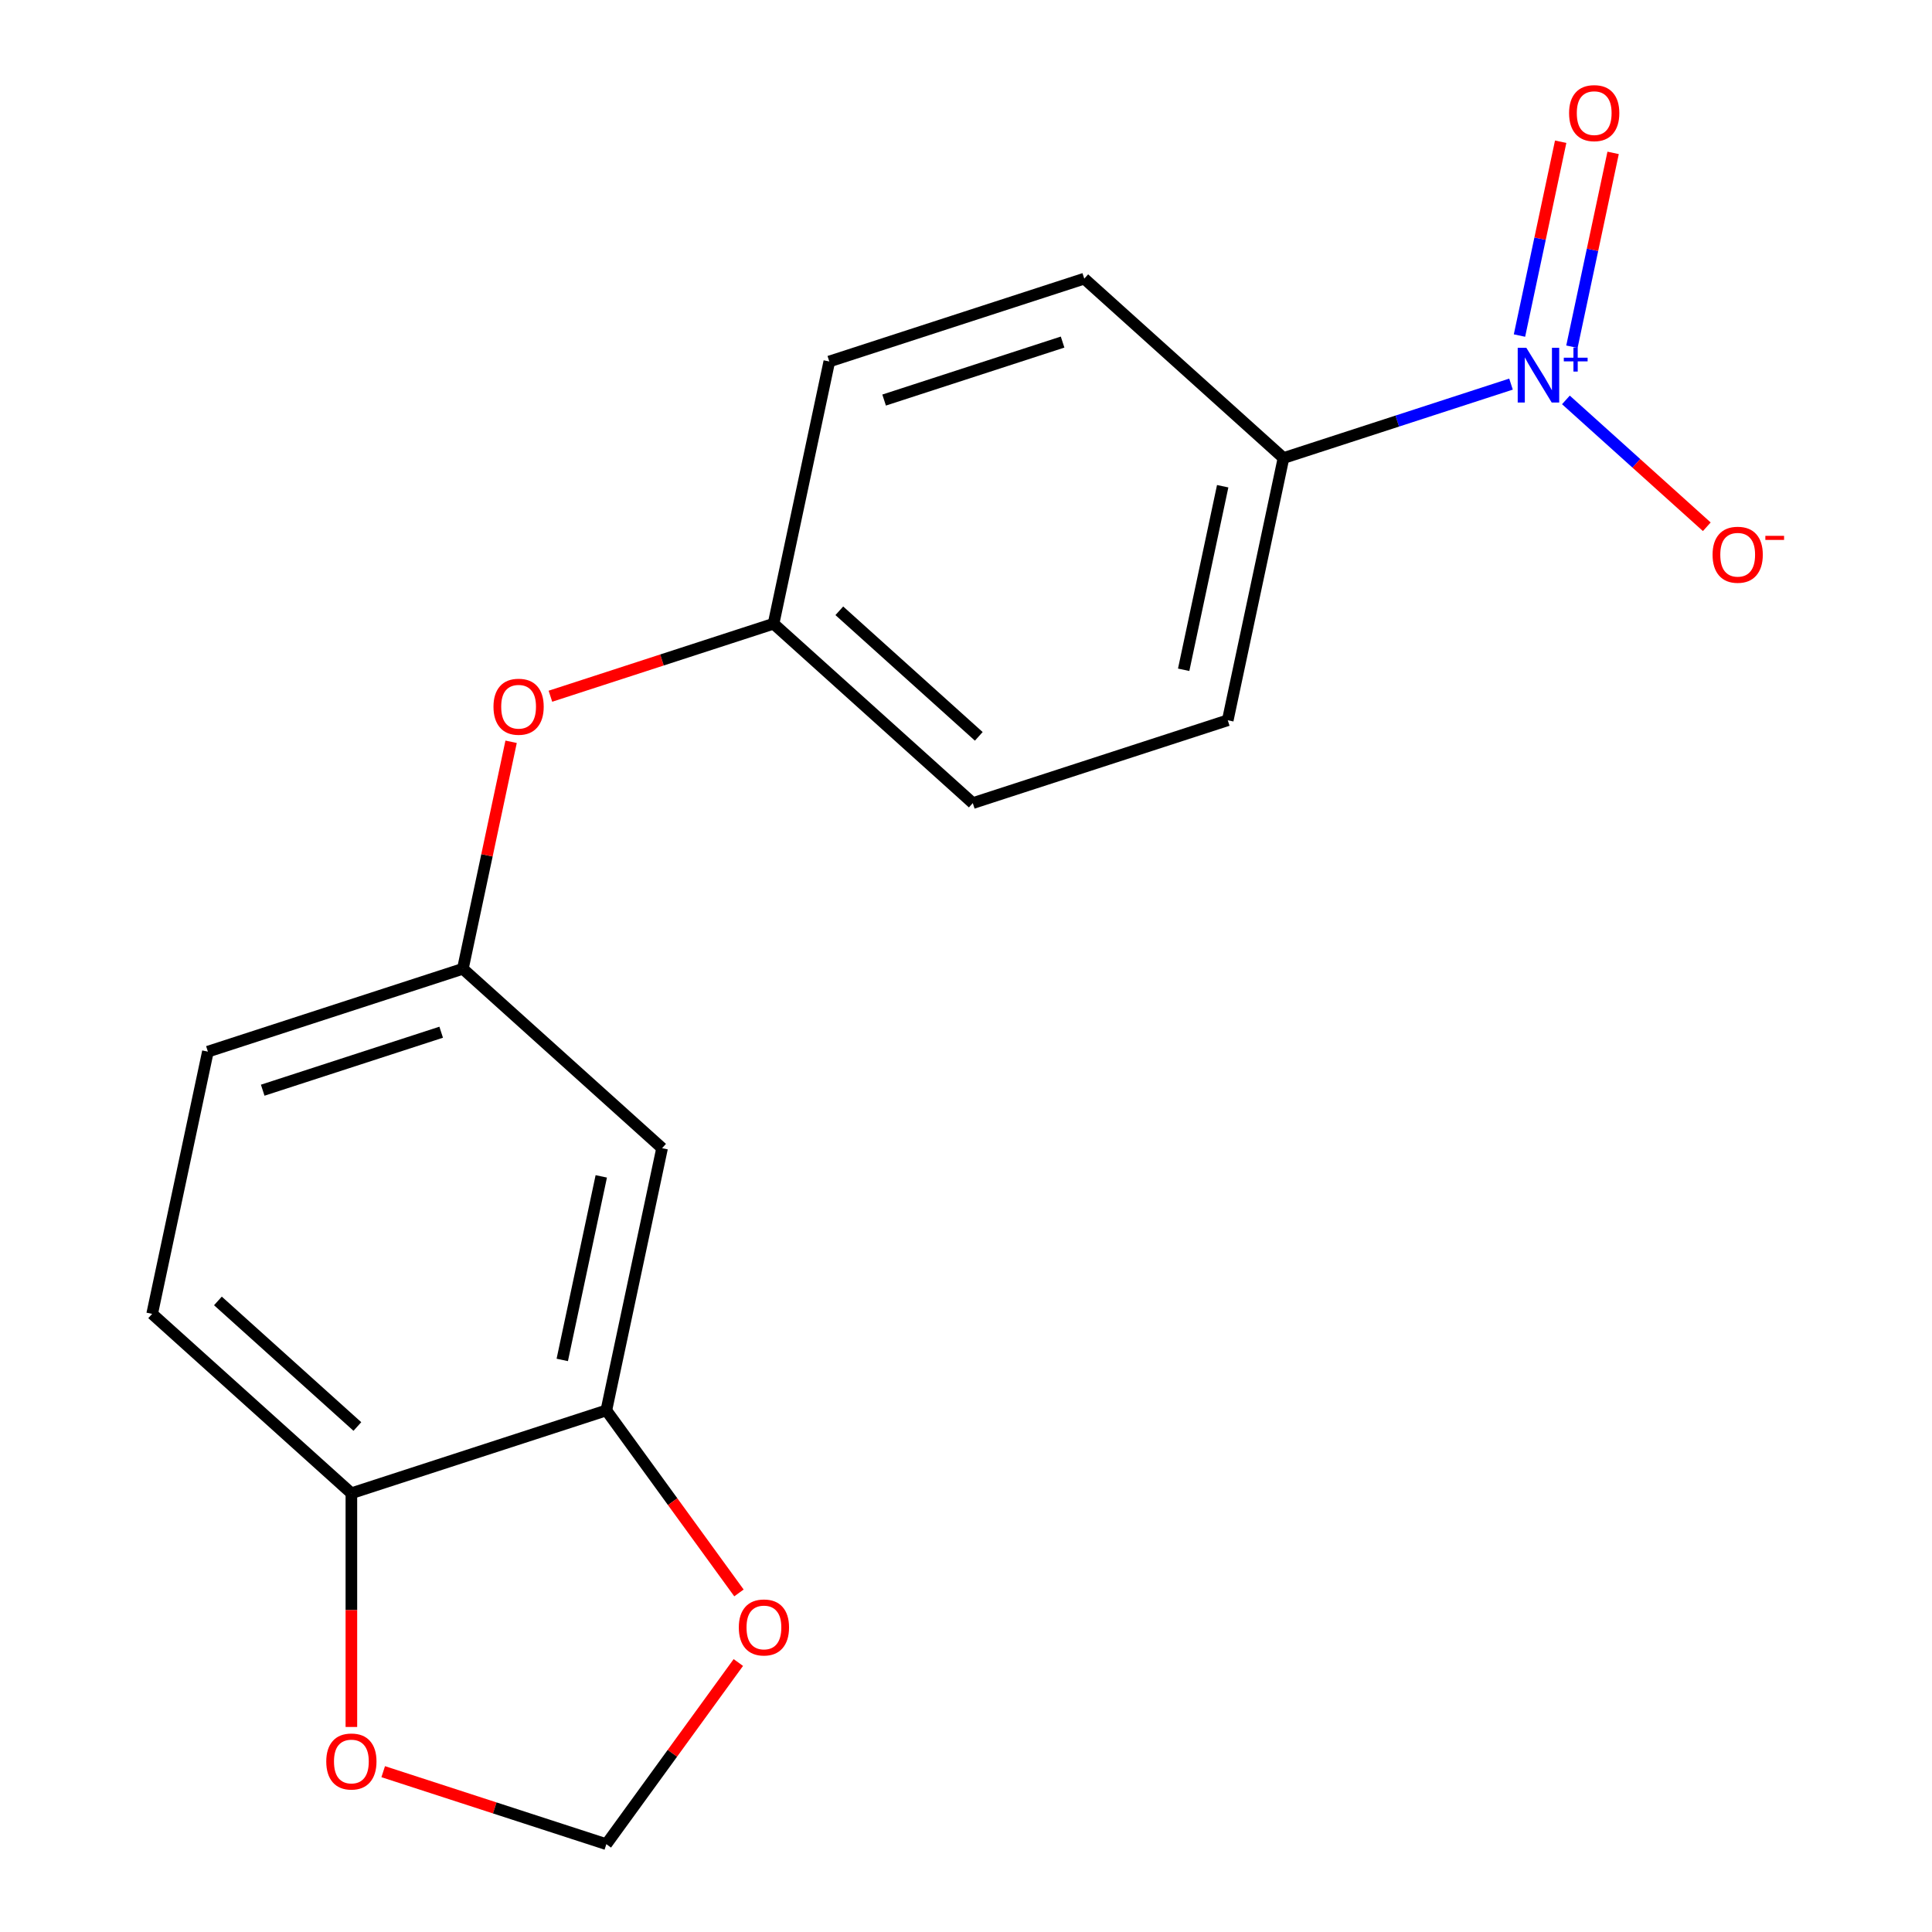 <?xml version='1.0' encoding='iso-8859-1'?>
<svg version='1.1' baseProfile='full'
              xmlns='http://www.w3.org/2000/svg'
                      xmlns:rdkit='http://www.rdkit.org/xml'
                      xmlns:xlink='http://www.w3.org/1999/xlink'
                  xml:space='preserve'
width='1000px' height='1000px' viewBox='0 0 1000 1000'>
<!-- END OF HEADER -->
<rect style='opacity:1.0;fill:#FFFFFF;stroke:none' width='1000' height='1000' x='0' y='0'> </rect>
<path class='bond-1' d='M 782.095,198.816 L 723.214,217.947' style='fill:none;fill-rule:evenodd;stroke:#0000FF;stroke-width:6px;stroke-linecap:butt;stroke-linejoin:miter;stroke-opacity:1' />
<path class='bond-1' d='M 723.214,217.947 L 664.334,237.079' style='fill:none;fill-rule:evenodd;stroke:#000000;stroke-width:6px;stroke-linecap:butt;stroke-linejoin:miter;stroke-opacity:1' />
<path class='bond-3' d='M 810.513,206.993 L 846.973,239.822' style='fill:none;fill-rule:evenodd;stroke:#0000FF;stroke-width:6px;stroke-linecap:butt;stroke-linejoin:miter;stroke-opacity:1' />
<path class='bond-3' d='M 846.973,239.822 L 883.433,272.65' style='fill:none;fill-rule:evenodd;stroke:#FF0000;stroke-width:6px;stroke-linecap:butt;stroke-linejoin:miter;stroke-opacity:1' />
<path class='bond-6' d='M 813.624,179.455 L 824.286,129.294' style='fill:none;fill-rule:evenodd;stroke:#0000FF;stroke-width:6px;stroke-linecap:butt;stroke-linejoin:miter;stroke-opacity:1' />
<path class='bond-6' d='M 824.286,129.294 L 834.948,79.134' style='fill:none;fill-rule:evenodd;stroke:#FF0000;stroke-width:6px;stroke-linecap:butt;stroke-linejoin:miter;stroke-opacity:1' />
<path class='bond-6' d='M 786.478,173.685 L 797.14,123.524' style='fill:none;fill-rule:evenodd;stroke:#0000FF;stroke-width:6px;stroke-linecap:butt;stroke-linejoin:miter;stroke-opacity:1' />
<path class='bond-6' d='M 797.14,123.524 L 807.802,73.364' style='fill:none;fill-rule:evenodd;stroke:#FF0000;stroke-width:6px;stroke-linecap:butt;stroke-linejoin:miter;stroke-opacity:1' />
<path class='bond-0' d='M 313.844,730.025 L 342.694,594.296' style='fill:none;fill-rule:evenodd;stroke:#000000;stroke-width:6px;stroke-linecap:butt;stroke-linejoin:miter;stroke-opacity:1' />
<path class='bond-0' d='M 291.026,703.896 L 311.221,608.885' style='fill:none;fill-rule:evenodd;stroke:#000000;stroke-width:6px;stroke-linecap:butt;stroke-linejoin:miter;stroke-opacity:1' />
<path class='bond-5' d='M 313.844,730.025 L 348.163,777.261' style='fill:none;fill-rule:evenodd;stroke:#000000;stroke-width:6px;stroke-linecap:butt;stroke-linejoin:miter;stroke-opacity:1' />
<path class='bond-5' d='M 348.163,777.261 L 382.481,824.496' style='fill:none;fill-rule:evenodd;stroke:#FF0000;stroke-width:6px;stroke-linecap:butt;stroke-linejoin:miter;stroke-opacity:1' />
<path class='bond-19' d='M 313.844,730.025 L 181.874,772.905' style='fill:none;fill-rule:evenodd;stroke:#000000;stroke-width:6px;stroke-linecap:butt;stroke-linejoin:miter;stroke-opacity:1' />
<path class='bond-11' d='M 664.334,237.079 L 635.484,372.808' style='fill:none;fill-rule:evenodd;stroke:#000000;stroke-width:6px;stroke-linecap:butt;stroke-linejoin:miter;stroke-opacity:1' />
<path class='bond-11' d='M 632.861,251.668 L 612.666,346.678' style='fill:none;fill-rule:evenodd;stroke:#000000;stroke-width:6px;stroke-linecap:butt;stroke-linejoin:miter;stroke-opacity:1' />
<path class='bond-12' d='M 664.334,237.079 L 561.214,144.229' style='fill:none;fill-rule:evenodd;stroke:#000000;stroke-width:6px;stroke-linecap:butt;stroke-linejoin:miter;stroke-opacity:1' />
<path class='bond-2' d='M 342.694,594.296 L 239.575,501.447' style='fill:none;fill-rule:evenodd;stroke:#000000;stroke-width:6px;stroke-linecap:butt;stroke-linejoin:miter;stroke-opacity:1' />
<path class='bond-4' d='M 181.874,772.905 L 78.755,680.055' style='fill:none;fill-rule:evenodd;stroke:#000000;stroke-width:6px;stroke-linecap:butt;stroke-linejoin:miter;stroke-opacity:1' />
<path class='bond-4' d='M 184.976,738.353 L 112.792,673.359' style='fill:none;fill-rule:evenodd;stroke:#000000;stroke-width:6px;stroke-linecap:butt;stroke-linejoin:miter;stroke-opacity:1' />
<path class='bond-7' d='M 181.874,772.905 L 181.874,833.391' style='fill:none;fill-rule:evenodd;stroke:#000000;stroke-width:6px;stroke-linecap:butt;stroke-linejoin:miter;stroke-opacity:1' />
<path class='bond-7' d='M 181.874,833.391 L 181.874,893.877' style='fill:none;fill-rule:evenodd;stroke:#FF0000;stroke-width:6px;stroke-linecap:butt;stroke-linejoin:miter;stroke-opacity:1' />
<path class='bond-8' d='M 382.162,860.514 L 348.003,907.53' style='fill:none;fill-rule:evenodd;stroke:#FF0000;stroke-width:6px;stroke-linecap:butt;stroke-linejoin:miter;stroke-opacity:1' />
<path class='bond-8' d='M 348.003,907.53 L 313.844,954.545' style='fill:none;fill-rule:evenodd;stroke:#000000;stroke-width:6px;stroke-linecap:butt;stroke-linejoin:miter;stroke-opacity:1' />
<path class='bond-20' d='M 198.343,917.017 L 256.094,935.781' style='fill:none;fill-rule:evenodd;stroke:#FF0000;stroke-width:6px;stroke-linecap:butt;stroke-linejoin:miter;stroke-opacity:1' />
<path class='bond-20' d='M 256.094,935.781 L 313.844,954.545' style='fill:none;fill-rule:evenodd;stroke:#000000;stroke-width:6px;stroke-linecap:butt;stroke-linejoin:miter;stroke-opacity:1' />
<path class='bond-9' d='M 239.575,501.447 L 252.062,442.697' style='fill:none;fill-rule:evenodd;stroke:#000000;stroke-width:6px;stroke-linecap:butt;stroke-linejoin:miter;stroke-opacity:1' />
<path class='bond-9' d='M 252.062,442.697 L 264.55,383.947' style='fill:none;fill-rule:evenodd;stroke:#FF0000;stroke-width:6px;stroke-linecap:butt;stroke-linejoin:miter;stroke-opacity:1' />
<path class='bond-15' d='M 239.575,501.447 L 107.605,544.326' style='fill:none;fill-rule:evenodd;stroke:#000000;stroke-width:6px;stroke-linecap:butt;stroke-linejoin:miter;stroke-opacity:1' />
<path class='bond-15' d='M 228.355,534.272 L 135.976,564.288' style='fill:none;fill-rule:evenodd;stroke:#000000;stroke-width:6px;stroke-linecap:butt;stroke-linejoin:miter;stroke-opacity:1' />
<path class='bond-10' d='M 284.894,360.366 L 342.644,341.602' style='fill:none;fill-rule:evenodd;stroke:#FF0000;stroke-width:6px;stroke-linecap:butt;stroke-linejoin:miter;stroke-opacity:1' />
<path class='bond-10' d='M 342.644,341.602 L 400.394,322.838' style='fill:none;fill-rule:evenodd;stroke:#000000;stroke-width:6px;stroke-linecap:butt;stroke-linejoin:miter;stroke-opacity:1' />
<path class='bond-16' d='M 635.484,372.808 L 503.514,415.687' style='fill:none;fill-rule:evenodd;stroke:#000000;stroke-width:6px;stroke-linecap:butt;stroke-linejoin:miter;stroke-opacity:1' />
<path class='bond-17' d='M 561.214,144.229 L 429.245,187.109' style='fill:none;fill-rule:evenodd;stroke:#000000;stroke-width:6px;stroke-linecap:butt;stroke-linejoin:miter;stroke-opacity:1' />
<path class='bond-17' d='M 549.995,177.055 L 457.616,207.071' style='fill:none;fill-rule:evenodd;stroke:#000000;stroke-width:6px;stroke-linecap:butt;stroke-linejoin:miter;stroke-opacity:1' />
<path class='bond-13' d='M 78.755,680.055 L 107.605,544.326' style='fill:none;fill-rule:evenodd;stroke:#000000;stroke-width:6px;stroke-linecap:butt;stroke-linejoin:miter;stroke-opacity:1' />
<path class='bond-14' d='M 400.394,322.838 L 429.245,187.109' style='fill:none;fill-rule:evenodd;stroke:#000000;stroke-width:6px;stroke-linecap:butt;stroke-linejoin:miter;stroke-opacity:1' />
<path class='bond-18' d='M 400.394,322.838 L 503.514,415.687' style='fill:none;fill-rule:evenodd;stroke:#000000;stroke-width:6px;stroke-linecap:butt;stroke-linejoin:miter;stroke-opacity:1' />
<path class='bond-18' d='M 434.432,316.141 L 506.616,381.136' style='fill:none;fill-rule:evenodd;stroke:#000000;stroke-width:6px;stroke-linecap:butt;stroke-linejoin:miter;stroke-opacity:1' />
<path  class='atom-0' d='M 790.044 180.039
L 799.324 195.039
Q 800.244 196.519, 801.724 199.199
Q 803.204 201.879, 803.284 202.039
L 803.284 180.039
L 807.044 180.039
L 807.044 208.359
L 803.164 208.359
L 793.204 191.959
Q 792.044 190.039, 790.804 187.839
Q 789.604 185.639, 789.244 184.959
L 789.244 208.359
L 785.564 208.359
L 785.564 180.039
L 790.044 180.039
' fill='#0000FF'/>
<path  class='atom-0' d='M 809.42 185.144
L 814.41 185.144
L 814.41 179.89
L 816.627 179.89
L 816.627 185.144
L 821.749 185.144
L 821.749 187.045
L 816.627 187.045
L 816.627 192.325
L 814.41 192.325
L 814.41 187.045
L 809.42 187.045
L 809.42 185.144
' fill='#0000FF'/>
<path  class='atom-4' d='M 886.424 287.129
Q 886.424 280.329, 889.784 276.529
Q 893.144 272.729, 899.424 272.729
Q 905.704 272.729, 909.064 276.529
Q 912.424 280.329, 912.424 287.129
Q 912.424 294.009, 909.024 297.929
Q 905.624 301.809, 899.424 301.809
Q 893.184 301.809, 889.784 297.929
Q 886.424 294.049, 886.424 287.129
M 899.424 298.609
Q 903.744 298.609, 906.064 295.729
Q 908.424 292.809, 908.424 287.129
Q 908.424 281.569, 906.064 278.769
Q 903.744 275.929, 899.424 275.929
Q 895.104 275.929, 892.744 278.729
Q 890.424 281.529, 890.424 287.129
Q 890.424 292.849, 892.744 295.729
Q 895.104 298.609, 899.424 298.609
' fill='#FF0000'/>
<path  class='atom-4' d='M 913.744 277.351
L 923.432 277.351
L 923.432 279.463
L 913.744 279.463
L 913.744 277.351
' fill='#FF0000'/>
<path  class='atom-6' d='M 382.406 842.365
Q 382.406 835.565, 385.766 831.765
Q 389.126 827.965, 395.406 827.965
Q 401.686 827.965, 405.046 831.765
Q 408.406 835.565, 408.406 842.365
Q 408.406 849.245, 405.006 853.165
Q 401.606 857.045, 395.406 857.045
Q 389.166 857.045, 385.766 853.165
Q 382.406 849.285, 382.406 842.365
M 395.406 853.845
Q 399.726 853.845, 402.046 850.965
Q 404.406 848.045, 404.406 842.365
Q 404.406 836.805, 402.046 834.005
Q 399.726 831.165, 395.406 831.165
Q 391.086 831.165, 388.726 833.965
Q 386.406 836.765, 386.406 842.365
Q 386.406 848.085, 388.726 850.965
Q 391.086 853.845, 395.406 853.845
' fill='#FF0000'/>
<path  class='atom-7' d='M 812.154 58.55
Q 812.154 51.75, 815.514 47.95
Q 818.874 44.15, 825.154 44.15
Q 831.434 44.15, 834.794 47.95
Q 838.154 51.75, 838.154 58.55
Q 838.154 65.43, 834.754 69.35
Q 831.354 73.23, 825.154 73.23
Q 818.914 73.23, 815.514 69.35
Q 812.154 65.47, 812.154 58.55
M 825.154 70.03
Q 829.474 70.03, 831.794 67.15
Q 834.154 64.23, 834.154 58.55
Q 834.154 52.99, 831.794 50.19
Q 829.474 47.35, 825.154 47.35
Q 820.834 47.35, 818.474 50.15
Q 816.154 52.95, 816.154 58.55
Q 816.154 64.27, 818.474 67.15
Q 820.834 70.03, 825.154 70.03
' fill='#FF0000'/>
<path  class='atom-8' d='M 168.874 911.746
Q 168.874 904.946, 172.234 901.146
Q 175.594 897.346, 181.874 897.346
Q 188.154 897.346, 191.514 901.146
Q 194.874 904.946, 194.874 911.746
Q 194.874 918.626, 191.474 922.546
Q 188.074 926.426, 181.874 926.426
Q 175.634 926.426, 172.234 922.546
Q 168.874 918.666, 168.874 911.746
M 181.874 923.226
Q 186.194 923.226, 188.514 920.346
Q 190.874 917.426, 190.874 911.746
Q 190.874 906.186, 188.514 903.386
Q 186.194 900.546, 181.874 900.546
Q 177.554 900.546, 175.194 903.346
Q 172.874 906.146, 172.874 911.746
Q 172.874 917.466, 175.194 920.346
Q 177.554 923.226, 181.874 923.226
' fill='#FF0000'/>
<path  class='atom-11' d='M 255.425 365.798
Q 255.425 358.998, 258.785 355.198
Q 262.145 351.398, 268.425 351.398
Q 274.705 351.398, 278.065 355.198
Q 281.425 358.998, 281.425 365.798
Q 281.425 372.678, 278.025 376.598
Q 274.625 380.478, 268.425 380.478
Q 262.185 380.478, 258.785 376.598
Q 255.425 372.718, 255.425 365.798
M 268.425 377.278
Q 272.745 377.278, 275.065 374.398
Q 277.425 371.478, 277.425 365.798
Q 277.425 360.238, 275.065 357.438
Q 272.745 354.598, 268.425 354.598
Q 264.105 354.598, 261.745 357.398
Q 259.425 360.198, 259.425 365.798
Q 259.425 371.518, 261.745 374.398
Q 264.105 377.278, 268.425 377.278
' fill='#FF0000'/>
</svg>

